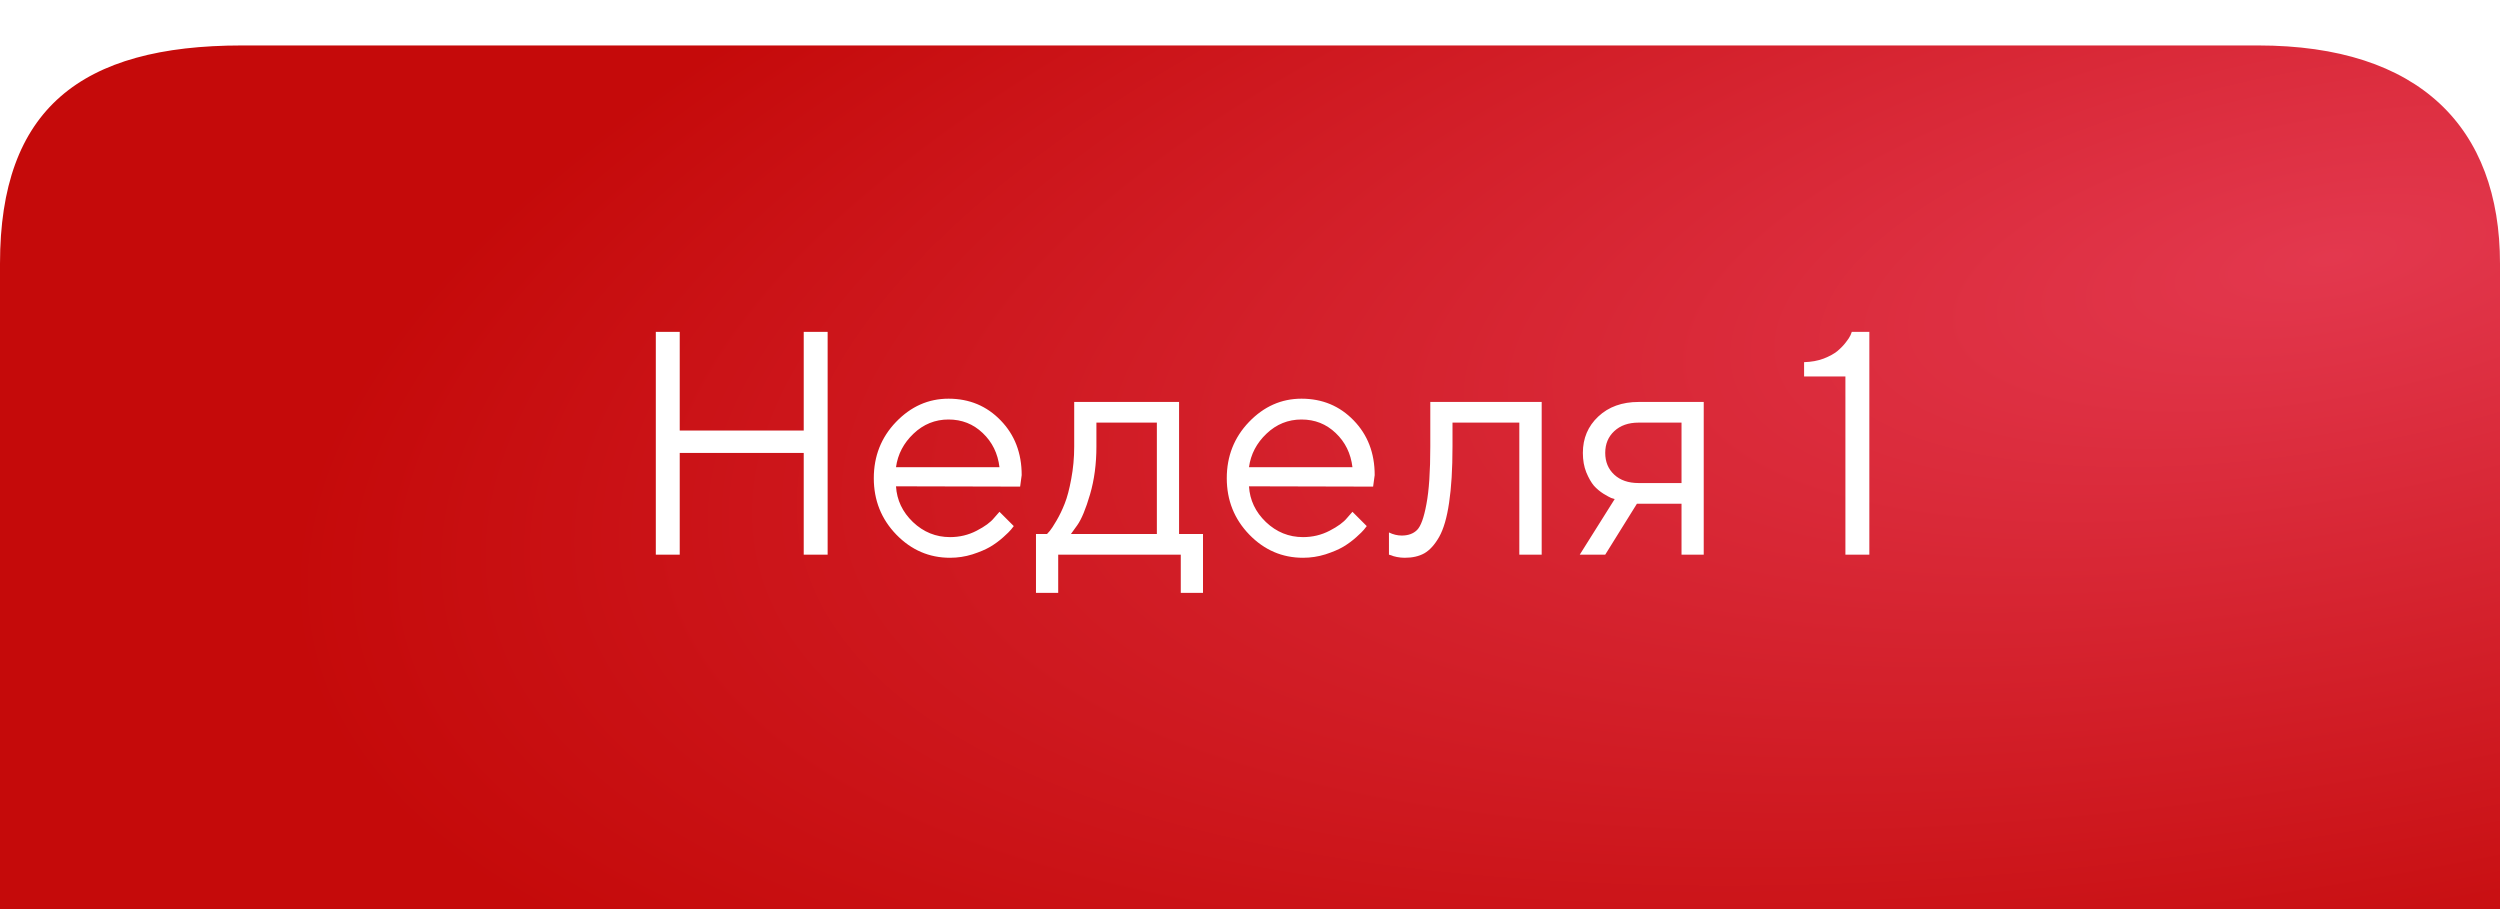 <?xml version="1.0" encoding="UTF-8"?> <svg xmlns="http://www.w3.org/2000/svg" width="110" height="40" viewBox="0 0 110 40" fill="none"> <g filter="url(#filter0_ii_50_689)"> <path d="M99.355 0C106.452 0 110 3.6 110 9.6V40L0 40V9.6C0 2.8 3.548 0 10.645 0L99.355 0Z" fill="url(#paint0_radial_50_689)"></path> </g> <path d="M28.856 24.405V14.602H29.908V18.943H35.364V14.602H36.416V24.405H35.364V19.928H29.908V24.405H28.856ZM44.886 21.411L39.424 21.398C39.461 22.004 39.709 22.528 40.169 22.97C40.634 23.412 41.179 23.633 41.803 23.633C42.222 23.633 42.612 23.539 42.972 23.352C43.332 23.166 43.587 22.979 43.737 22.792L43.977 22.519L44.606 23.148C44.578 23.184 44.537 23.236 44.483 23.305C44.432 23.369 44.319 23.48 44.141 23.64C43.968 23.795 43.779 23.934 43.573 24.057C43.373 24.175 43.111 24.287 42.787 24.392C42.468 24.492 42.14 24.542 41.803 24.542C40.887 24.542 40.099 24.203 39.438 23.523C38.777 22.84 38.447 22.013 38.447 21.042C38.447 20.071 38.772 19.246 39.424 18.567C40.08 17.884 40.85 17.542 41.735 17.542C42.651 17.542 43.416 17.861 44.031 18.499C44.647 19.133 44.954 19.935 44.954 20.905L44.886 21.411ZM43.239 19.053C42.824 18.656 42.322 18.458 41.735 18.458C41.147 18.458 40.634 18.665 40.197 19.08C39.759 19.495 39.502 19.987 39.424 20.557H43.977C43.904 19.951 43.658 19.449 43.239 19.053ZM52.932 23.496V26.087H51.954V24.405H46.561V26.087H45.583V23.496H46.069C46.096 23.469 46.137 23.423 46.192 23.359C46.251 23.291 46.349 23.141 46.486 22.908C46.622 22.676 46.743 22.425 46.848 22.156C46.957 21.883 47.053 21.52 47.135 21.069C47.221 20.614 47.265 20.14 47.265 19.648V17.686H51.879V23.496H52.932ZM48.242 18.595V19.648C48.242 20.413 48.149 21.115 47.962 21.753C47.775 22.391 47.588 22.842 47.402 23.106L47.121 23.496H50.902V18.595H48.242ZM60.417 21.411L54.955 21.398C54.992 22.004 55.24 22.528 55.7 22.97C56.165 23.412 56.71 23.633 57.334 23.633C57.753 23.633 58.143 23.539 58.503 23.352C58.863 23.166 59.118 22.979 59.269 22.792L59.508 22.519L60.137 23.148C60.11 23.184 60.069 23.236 60.014 23.305C59.964 23.369 59.85 23.48 59.672 23.64C59.499 23.795 59.31 23.934 59.105 24.057C58.904 24.175 58.642 24.287 58.319 24.392C57.999 24.492 57.671 24.542 57.334 24.542C56.418 24.542 55.63 24.203 54.969 23.523C54.308 22.84 53.978 22.013 53.978 21.042C53.978 20.071 54.304 19.246 54.955 18.567C55.611 17.884 56.382 17.542 57.266 17.542C58.182 17.542 58.947 17.861 59.563 18.499C60.178 19.133 60.486 19.935 60.486 20.905L60.417 21.411ZM58.77 19.053C58.355 18.656 57.854 18.458 57.266 18.458C56.678 18.458 56.165 18.665 55.728 19.08C55.29 19.495 55.033 19.987 54.955 20.557H59.508C59.435 19.951 59.189 19.449 58.77 19.053ZM62.933 17.686H67.834V24.405H66.85V18.595H63.91V19.648C63.91 20.636 63.86 21.461 63.76 22.122C63.664 22.778 63.518 23.28 63.322 23.626C63.127 23.968 62.91 24.207 62.673 24.344C62.436 24.476 62.149 24.542 61.812 24.542C61.698 24.542 61.582 24.531 61.463 24.508C61.349 24.485 61.265 24.46 61.21 24.433L61.114 24.405V23.428C61.301 23.519 61.488 23.564 61.675 23.564C61.962 23.564 62.188 23.482 62.352 23.318C62.516 23.154 62.653 22.776 62.762 22.184C62.876 21.591 62.933 20.746 62.933 19.648V17.686ZM69.646 19.928C69.646 19.285 69.871 18.752 70.323 18.328C70.778 17.9 71.371 17.686 72.1 17.686H74.964V24.405H73.987V22.163H72.025L70.63 24.405H69.509L71.047 21.958C71.011 21.949 70.958 21.933 70.89 21.91C70.826 21.883 70.714 21.821 70.555 21.726C70.395 21.625 70.254 21.507 70.131 21.37C70.013 21.229 69.901 21.033 69.796 20.782C69.696 20.532 69.646 20.247 69.646 19.928ZM73.987 18.595H72.1C71.653 18.595 71.295 18.72 71.027 18.971C70.762 19.217 70.63 19.536 70.63 19.928C70.63 20.32 70.762 20.639 71.027 20.885C71.291 21.131 71.649 21.254 72.1 21.254H73.987V18.595ZM81.479 14.602H82.251V24.405H81.198V16.564H79.38V15.935C79.699 15.926 79.986 15.874 80.241 15.778C80.497 15.678 80.699 15.566 80.85 15.443C81 15.316 81.123 15.188 81.219 15.06C81.319 14.933 81.388 14.828 81.424 14.746L81.479 14.602Z" fill="white"></path> <defs> <filter id="filter0_ii_50_689" x="-3" y="-1" width="116" height="44" filterUnits="userSpaceOnUse" color-interpolation-filters="sRGB"> <feFlood flood-opacity="0" result="BackgroundImageFix"></feFlood> <feBlend mode="normal" in="SourceGraphic" in2="BackgroundImageFix" result="shape"></feBlend> <feColorMatrix in="SourceAlpha" type="matrix" values="0 0 0 0 0 0 0 0 0 0 0 0 0 0 0 0 0 0 127 0" result="hardAlpha"></feColorMatrix> <feOffset dx="-3" dy="-1"></feOffset> <feGaussianBlur stdDeviation="2.5"></feGaussianBlur> <feComposite in2="hardAlpha" operator="arithmetic" k2="-1" k3="1"></feComposite> <feColorMatrix type="matrix" values="0 0 0 0 0.471 0 0 0 0 0 0 0 0 0 0 0 0 0 0.3 0"></feColorMatrix> <feBlend mode="normal" in2="shape" result="effect1_innerShadow_50_689"></feBlend> <feColorMatrix in="SourceAlpha" type="matrix" values="0 0 0 0 0 0 0 0 0 0 0 0 0 0 0 0 0 0 127 0" result="hardAlpha"></feColorMatrix> <feOffset dx="3" dy="3"></feOffset> <feGaussianBlur stdDeviation="2.5"></feGaussianBlur> <feComposite in2="hardAlpha" operator="arithmetic" k2="-1" k3="1"></feComposite> <feColorMatrix type="matrix" values="0 0 0 0 1 0 0 0 0 1 0 0 0 0 1 0 0 0 0.25 0"></feColorMatrix> <feBlend mode="normal" in2="effect1_innerShadow_50_689" result="effect2_innerShadow_50_689"></feBlend> </filter> <radialGradient id="paint0_radial_50_689" cx="0" cy="0" r="1" gradientUnits="userSpaceOnUse" gradientTransform="translate(102.46 9.6) rotate(169.627) scale(91.085 33.368)"> <stop stop-color="#E3384E"></stop> <stop offset="1" stop-color="#C50A0A"></stop> </radialGradient> </defs> </svg> 
